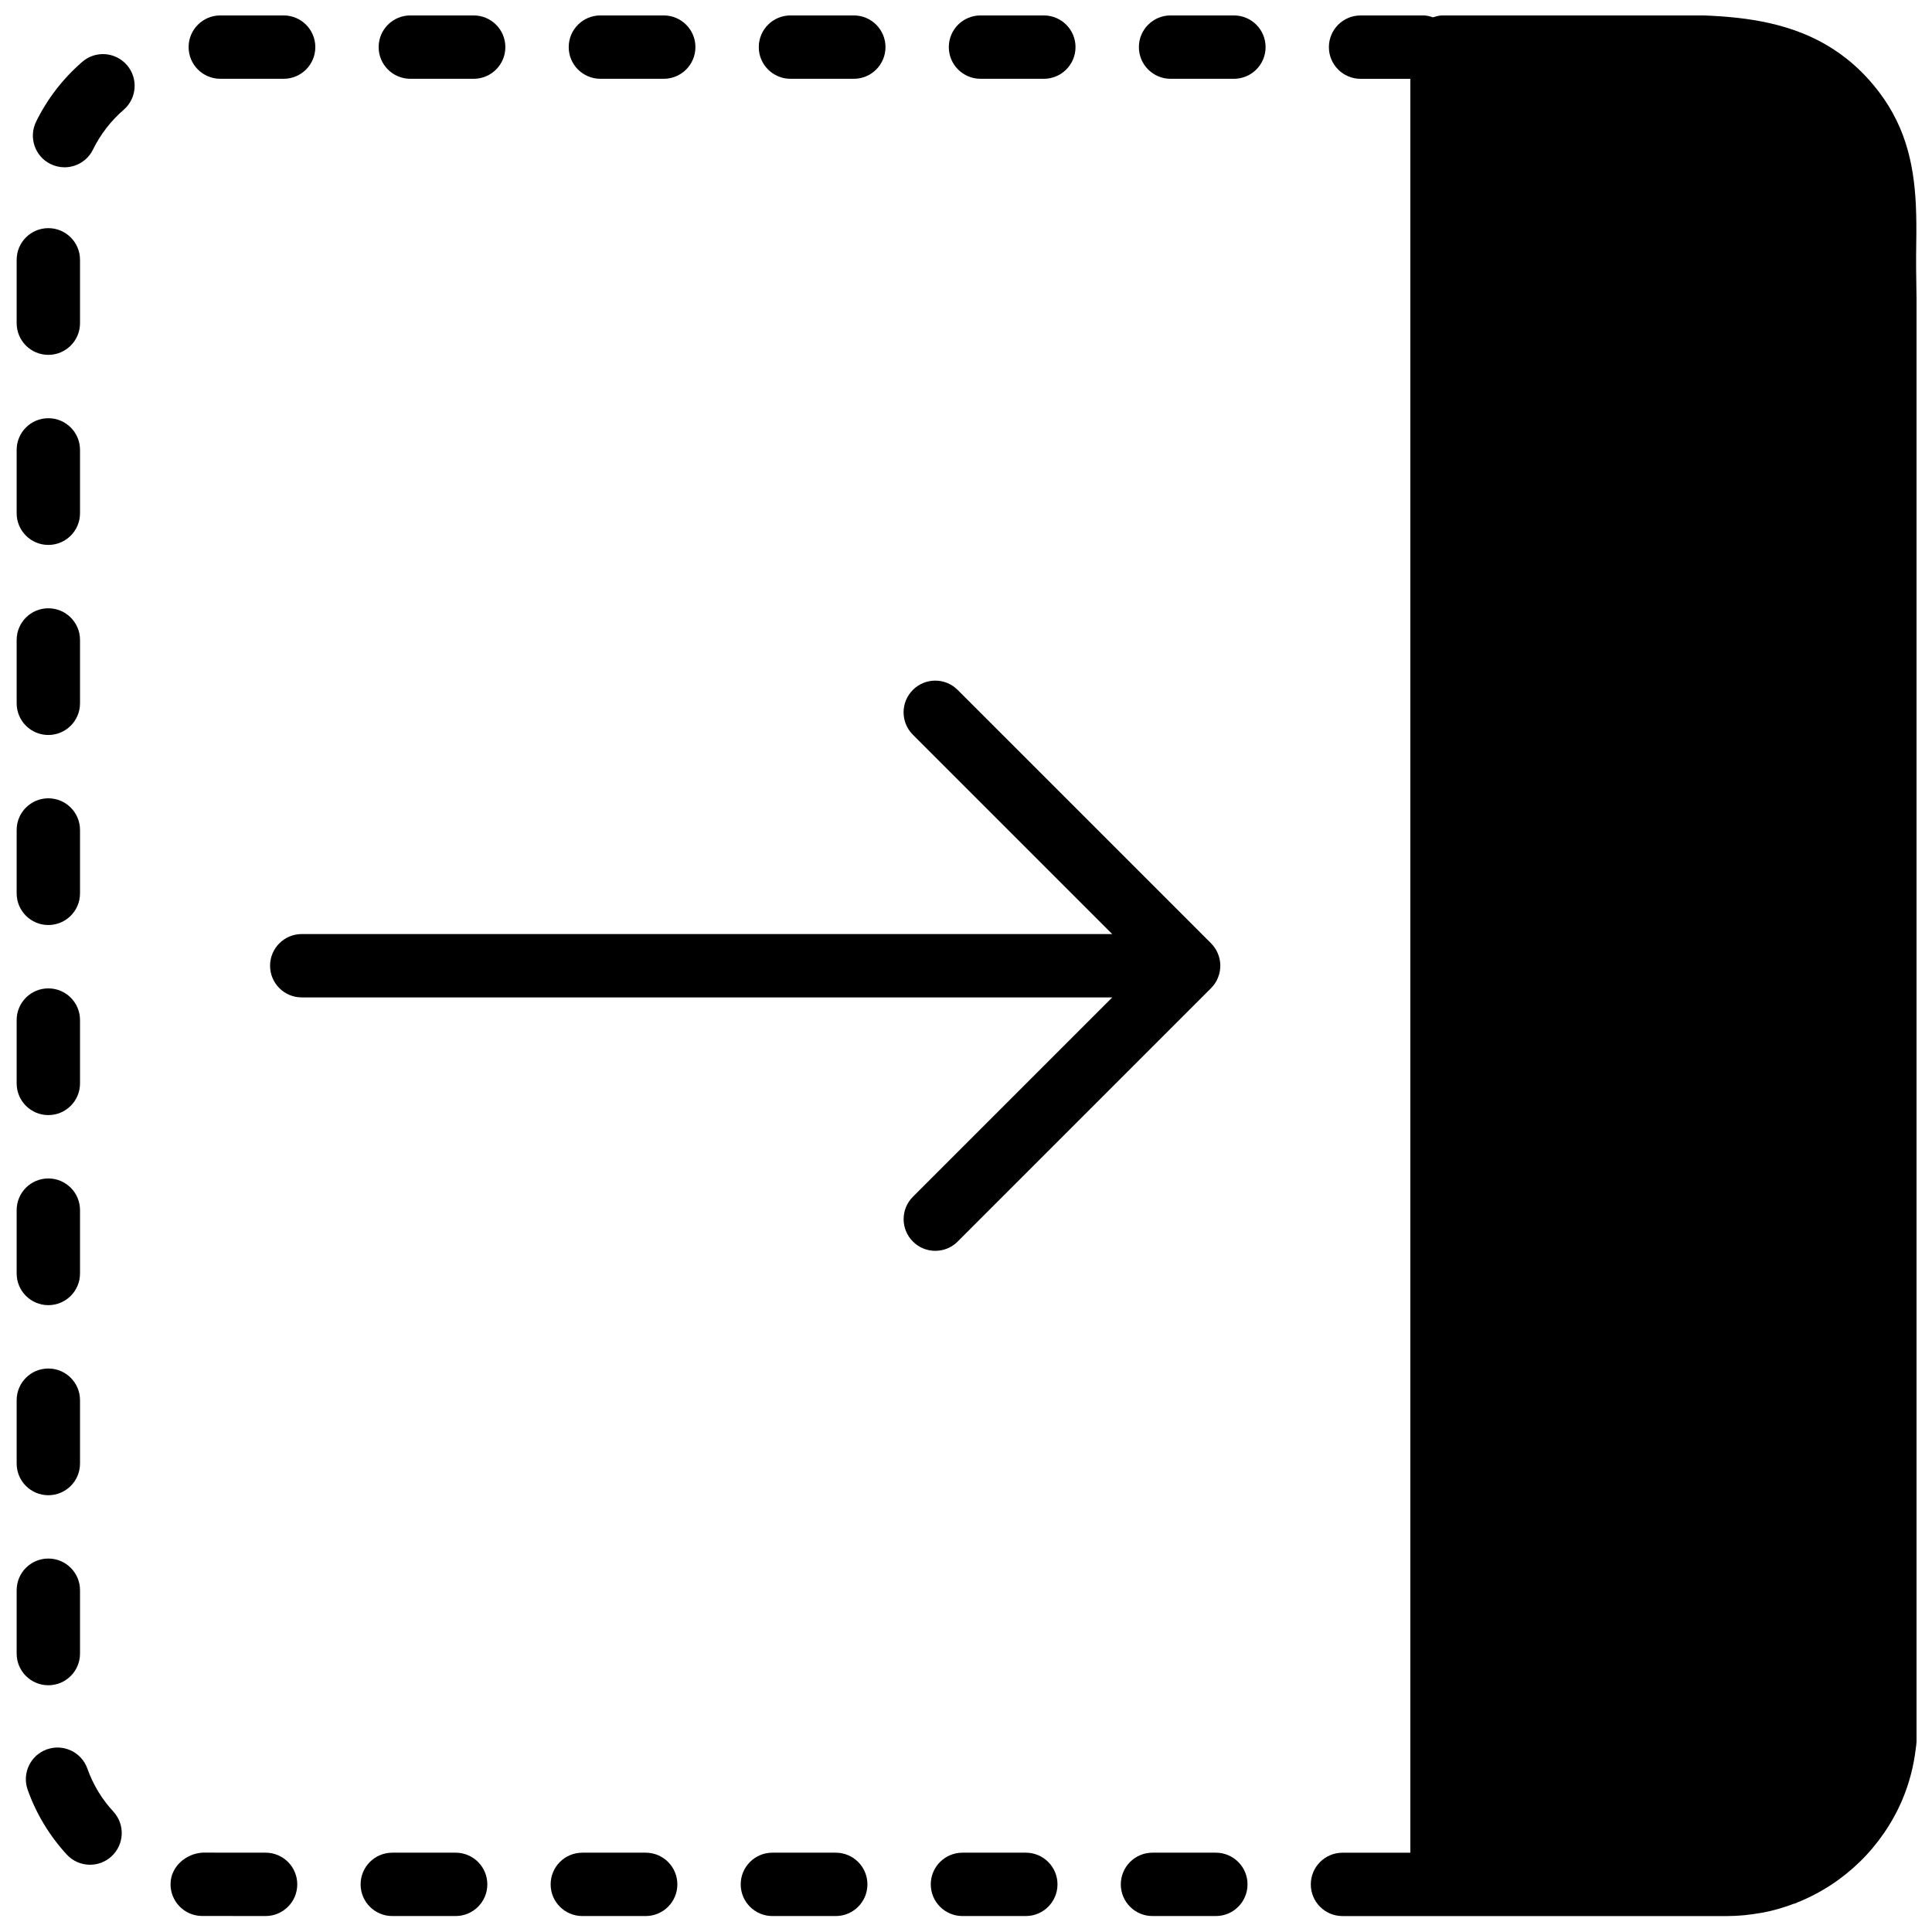 <?xml version="1.0" encoding="UTF-8"?>
<!-- Uploaded to: ICON Repo, www.iconrepo.com, Generator: ICON Repo Mixer Tools -->
<svg width="800px" height="800px" version="1.1" viewBox="144 144 512 512" xmlns="http://www.w3.org/2000/svg">
 <defs>
  <clipPath id="u">
   <path d="m148.09 254h17.906v35h-17.906z"/>
  </clipPath>
  <clipPath id="j">
   <path d="m148.09 305h17.906v34h-17.906z"/>
  </clipPath>
  <clipPath id="g">
   <path d="m148.09 355h17.906v35h-17.906z"/>
  </clipPath>
  <clipPath id="f">
   <path d="m148.09 456h17.906v34h-17.906z"/>
  </clipPath>
  <clipPath id="e">
   <path d="m148.09 405h17.906v35h-17.906z"/>
  </clipPath>
  <clipPath id="d">
   <path d="m148.09 204h17.906v35h-17.906z"/>
  </clipPath>
  <clipPath id="c">
   <path d="m395 148.09h35v16.906h-35z"/>
  </clipPath>
  <clipPath id="b">
   <path d="m345 148.09h34v16.906h-34z"/>
  </clipPath>
  <clipPath id="a">
   <path d="m148.09 506h17.906v35h-17.906z"/>
  </clipPath>
  <clipPath id="t">
   <path d="m294 148.09h35v16.906h-35z"/>
  </clipPath>
  <clipPath id="s">
   <path d="m193 148.09h35v16.906h-35z"/>
  </clipPath>
  <clipPath id="r">
   <path d="m244 148.09h34v16.906h-34z"/>
  </clipPath>
  <clipPath id="q">
   <path d="m445 148.09h35v16.906h-35z"/>
  </clipPath>
  <clipPath id="p">
   <path d="m289 634h35v17.902h-35z"/>
  </clipPath>
  <clipPath id="o">
   <path d="m390 634h35v17.902h-35z"/>
  </clipPath>
  <clipPath id="n">
   <path d="m340 634h34v17.902h-34z"/>
  </clipPath>
  <clipPath id="m">
   <path d="m441 634h34v17.902h-34z"/>
  </clipPath>
  <clipPath id="l">
   <path d="m491 148.09h160.9v503.81h-160.9z"/>
  </clipPath>
  <clipPath id="k">
   <path d="m148.09 557h17.906v34h-17.906z"/>
  </clipPath>
  <clipPath id="i">
   <path d="m239 634h35v17.902h-35z"/>
  </clipPath>
  <clipPath id="h">
   <path d="m189 634h34v17.902h-34z"/>
  </clipPath>
 </defs>
 <g clip-path="url(#u)">
  <path d="m156.81 288.41c4.633 0 8.395-3.754 8.395-8.395v-16.789c0-4.641-3.762-8.395-8.395-8.395-4.633 0-8.395 3.754-8.395 8.395v16.789c0 4.641 3.758 8.395 8.395 8.395z"/>
 </g>
 <g clip-path="url(#j)">
  <path d="m156.81 338.78c4.633 0 8.395-3.754 8.395-8.395v-16.789c0-4.641-3.762-8.395-8.395-8.395-4.633 0-8.395 3.754-8.395 8.395v16.789c0 4.641 3.758 8.395 8.395 8.395z"/>
 </g>
 <g clip-path="url(#g)">
  <path d="m156.81 389.14c4.633 0 8.395-3.754 8.395-8.395v-16.789c0-4.641-3.762-8.395-8.395-8.395-4.633 0-8.395 3.754-8.395 8.395v16.789c0 4.641 3.758 8.395 8.395 8.395z"/>
 </g>
 <g clip-path="url(#f)">
  <path d="m156.81 489.88c4.633 0 8.395-3.754 8.395-8.395v-16.789c0-4.641-3.762-8.395-8.395-8.395-4.633 0-8.395 3.754-8.395 8.395v16.789c0 4.644 3.758 8.395 8.395 8.395z"/>
 </g>
 <g clip-path="url(#e)">
  <path d="m156.81 439.51c4.633 0 8.395-3.754 8.395-8.395v-16.789c0-4.641-3.762-8.395-8.395-8.395-4.633 0-8.395 3.754-8.395 8.395v16.789c0 4.641 3.758 8.395 8.395 8.395z"/>
 </g>
 <g clip-path="url(#d)">
  <path d="m156.81 238.04c4.633 0 8.395-3.754 8.395-8.395v-16.789c0-4.641-3.762-8.395-8.395-8.395-4.633 0-8.395 3.754-8.395 8.395v16.789c0 4.641 3.758 8.395 8.395 8.395z"/>
 </g>
 <g clip-path="url(#c)">
  <path d="m403.84 164.88h16.789c4.633 0 8.395-3.754 8.395-8.395s-3.762-8.395-8.395-8.395h-16.789c-4.633 0-8.395 3.754-8.395 8.395s3.762 8.395 8.395 8.395z"/>
 </g>
 <g clip-path="url(#b)">
  <path d="m353.48 164.88h16.789c4.633 0 8.395-3.754 8.395-8.395s-3.762-8.395-8.395-8.395h-16.789c-4.633 0-8.395 3.754-8.395 8.395s3.762 8.395 8.395 8.395z"/>
 </g>
 <g clip-path="url(#a)">
  <path d="m156.81 540.25c4.633 0 8.395-3.754 8.395-8.395v-16.789c0-4.641-3.762-8.395-8.395-8.395-4.633 0-8.395 3.754-8.395 8.395v16.789c0 4.644 3.758 8.395 8.395 8.395z"/>
 </g>
 <g clip-path="url(#t)">
  <path d="m303.11 164.88h16.789c4.633 0 8.395-3.754 8.395-8.395s-3.762-8.395-8.395-8.395h-16.789c-4.633 0-8.395 3.754-8.395 8.395s3.758 8.395 8.395 8.395z"/>
 </g>
 <g clip-path="url(#s)">
  <path d="m202.38 164.88h16.789c4.633 0 8.395-3.754 8.395-8.395s-3.762-8.395-8.395-8.395h-16.789c-4.633 0-8.395 3.754-8.395 8.395s3.758 8.395 8.395 8.395z"/>
 </g>
 <g clip-path="url(#r)">
  <path d="m252.74 164.88h16.789c4.633 0 8.395-3.754 8.395-8.395s-3.762-8.395-8.395-8.395h-16.789c-4.633 0-8.395 3.754-8.395 8.395s3.758 8.395 8.395 8.395z"/>
 </g>
 <g clip-path="url(#q)">
  <path d="m471 148.09h-16.789c-4.633 0-8.395 3.754-8.395 8.395s3.762 8.395 8.395 8.395h16.789c4.633 0 8.395-3.754 8.395-8.395s-3.754-8.395-8.395-8.395z"/>
 </g>
 <g clip-path="url(#p)">
  <path d="m315.11 634.98h-16.789c-4.633 0-8.395 3.754-8.395 8.395s3.762 8.395 8.395 8.395h16.789c4.633 0 8.395-3.754 8.395-8.395 0-4.644-3.762-8.395-8.395-8.395z"/>
 </g>
 <g clip-path="url(#o)">
  <path d="m415.85 634.98h-16.789c-4.633 0-8.395 3.754-8.395 8.395s3.762 8.395 8.395 8.395h16.789c4.633 0 8.395-3.754 8.395-8.395 0-4.644-3.762-8.395-8.395-8.395z"/>
 </g>
 <g clip-path="url(#n)">
  <path d="m365.48 634.98h-16.789c-4.633 0-8.395 3.754-8.395 8.395s3.762 8.395 8.395 8.395h16.789c4.633 0 8.395-3.754 8.395-8.395 0-4.644-3.762-8.395-8.395-8.395z"/>
 </g>
 <g clip-path="url(#m)">
  <path d="m466.21 634.98h-16.789c-4.633 0-8.395 3.754-8.395 8.395s3.762 8.395 8.395 8.395h16.789c4.633 0 8.395-3.754 8.395-8.395 0-4.644-3.762-8.395-8.395-8.395z"/>
 </g>
 <g clip-path="url(#l)">
  <path d="m651.73 198.45c-0.547-11.602-3.012-22.086-11.289-31.977-17.797-21.254-43.879-18.375-68.711-18.375h-45.574c-0.848 0-1.621 0.25-2.402 0.488-0.77-0.238-1.551-0.488-2.398-0.488h-16.789c-4.633 0-8.395 3.754-8.395 8.395s3.762 8.395 8.395 8.395h13.188v470.1h-17.98c-4.633 0-8.395 3.754-8.395 8.395s3.762 8.395 8.395 8.395h100.73 1.227c2.988 0 5.902-0.312 8.746-0.812 0.27-0.051 0.527-0.074 0.797-0.125 2.754-0.527 5.414-1.316 7.992-2.285 0.227-0.082 0.477-0.109 0.707-0.203 0.082-0.035 0.133-0.102 0.211-0.133 12.516-4.961 22.59-14.758 27.922-27.199 1.898-4.484 3.098-9.168 3.637-13.992 0.016-0.168 0.059-0.328 0.074-0.488 0.168-1.695 0.262-3.406 0.262-5.129v-364.57c0-9.512-0.418-19.133-0.25-28.602 0.051-3.352 0.043-6.609-0.102-9.789z"/>
 </g>
 <path d="m167.15 612.69c-1.555-4.375-6.356-6.633-10.719-5.094-4.375 1.562-6.648 6.356-5.094 10.719 2.266 6.371 5.75 12.137 10.344 17.148 1.652 1.805 3.922 2.711 6.188 2.711 2.031 0 4.062-0.73 5.676-2.215 3.418-3.141 3.644-8.445 0.504-11.863-3.078-3.328-5.394-7.168-6.898-11.406z"/>
 <g clip-path="url(#k)">
  <path d="m156.81 590.61c4.633 0 8.395-3.754 8.395-8.395v-16.789c0-4.641-3.762-8.395-8.395-8.395-4.633 0-8.395 3.754-8.395 8.395v16.789c0 4.644 3.758 8.395 8.395 8.395z"/>
 </g>
 <g clip-path="url(#i)">
  <path d="m264.75 634.98h-16.789c-4.633 0-8.395 3.754-8.395 8.395s3.762 8.395 8.395 8.395h16.789c4.633 0 8.395-3.754 8.395-8.395 0-4.644-3.762-8.395-8.395-8.395z"/>
 </g>
 <path d="m165.8 160.39c-5.121 4.441-9.234 9.762-12.223 15.832-2.047 4.164-0.344 9.203 3.82 11.25 1.191 0.578 2.461 0.863 3.703 0.863 3.098 0 6.078-1.723 7.531-4.684 1.996-4.047 4.734-7.606 8.156-10.566 3.5-3.039 3.879-8.336 0.848-11.844-3.039-3.504-8.336-3.891-11.836-0.852z"/>
 <g clip-path="url(#h)">
  <path d="m214.38 634.98-16.613-0.016c-4.375 0.211-8.469 3.586-8.57 8.219-0.094 4.633 3.586 8.469 8.219 8.57l16.965 0.016c4.633 0 8.395-3.754 8.395-8.395 0-4.644-3.762-8.395-8.395-8.395z"/>
 </g>
 <path d="m397.79 473.02 67.148-67.148c0.781-0.773 1.395-1.703 1.82-2.738 0.848-2.047 0.848-4.363 0-6.414-0.43-1.031-1.039-1.957-1.82-2.738l-67.148-67.148c-3.273-3.281-8.598-3.281-11.871 0-3.281 3.281-3.281 8.586 0 11.871l52.828 52.828h-214.78c-4.633 0-8.395 3.754-8.395 8.395 0 4.641 3.762 8.395 8.395 8.395h214.79l-52.828 52.828c-3.281 3.281-3.281 8.586 0 11.871 1.637 1.637 3.785 2.461 5.934 2.461 2.148 0 4.297-0.824 5.934-2.461z"/>
</svg>